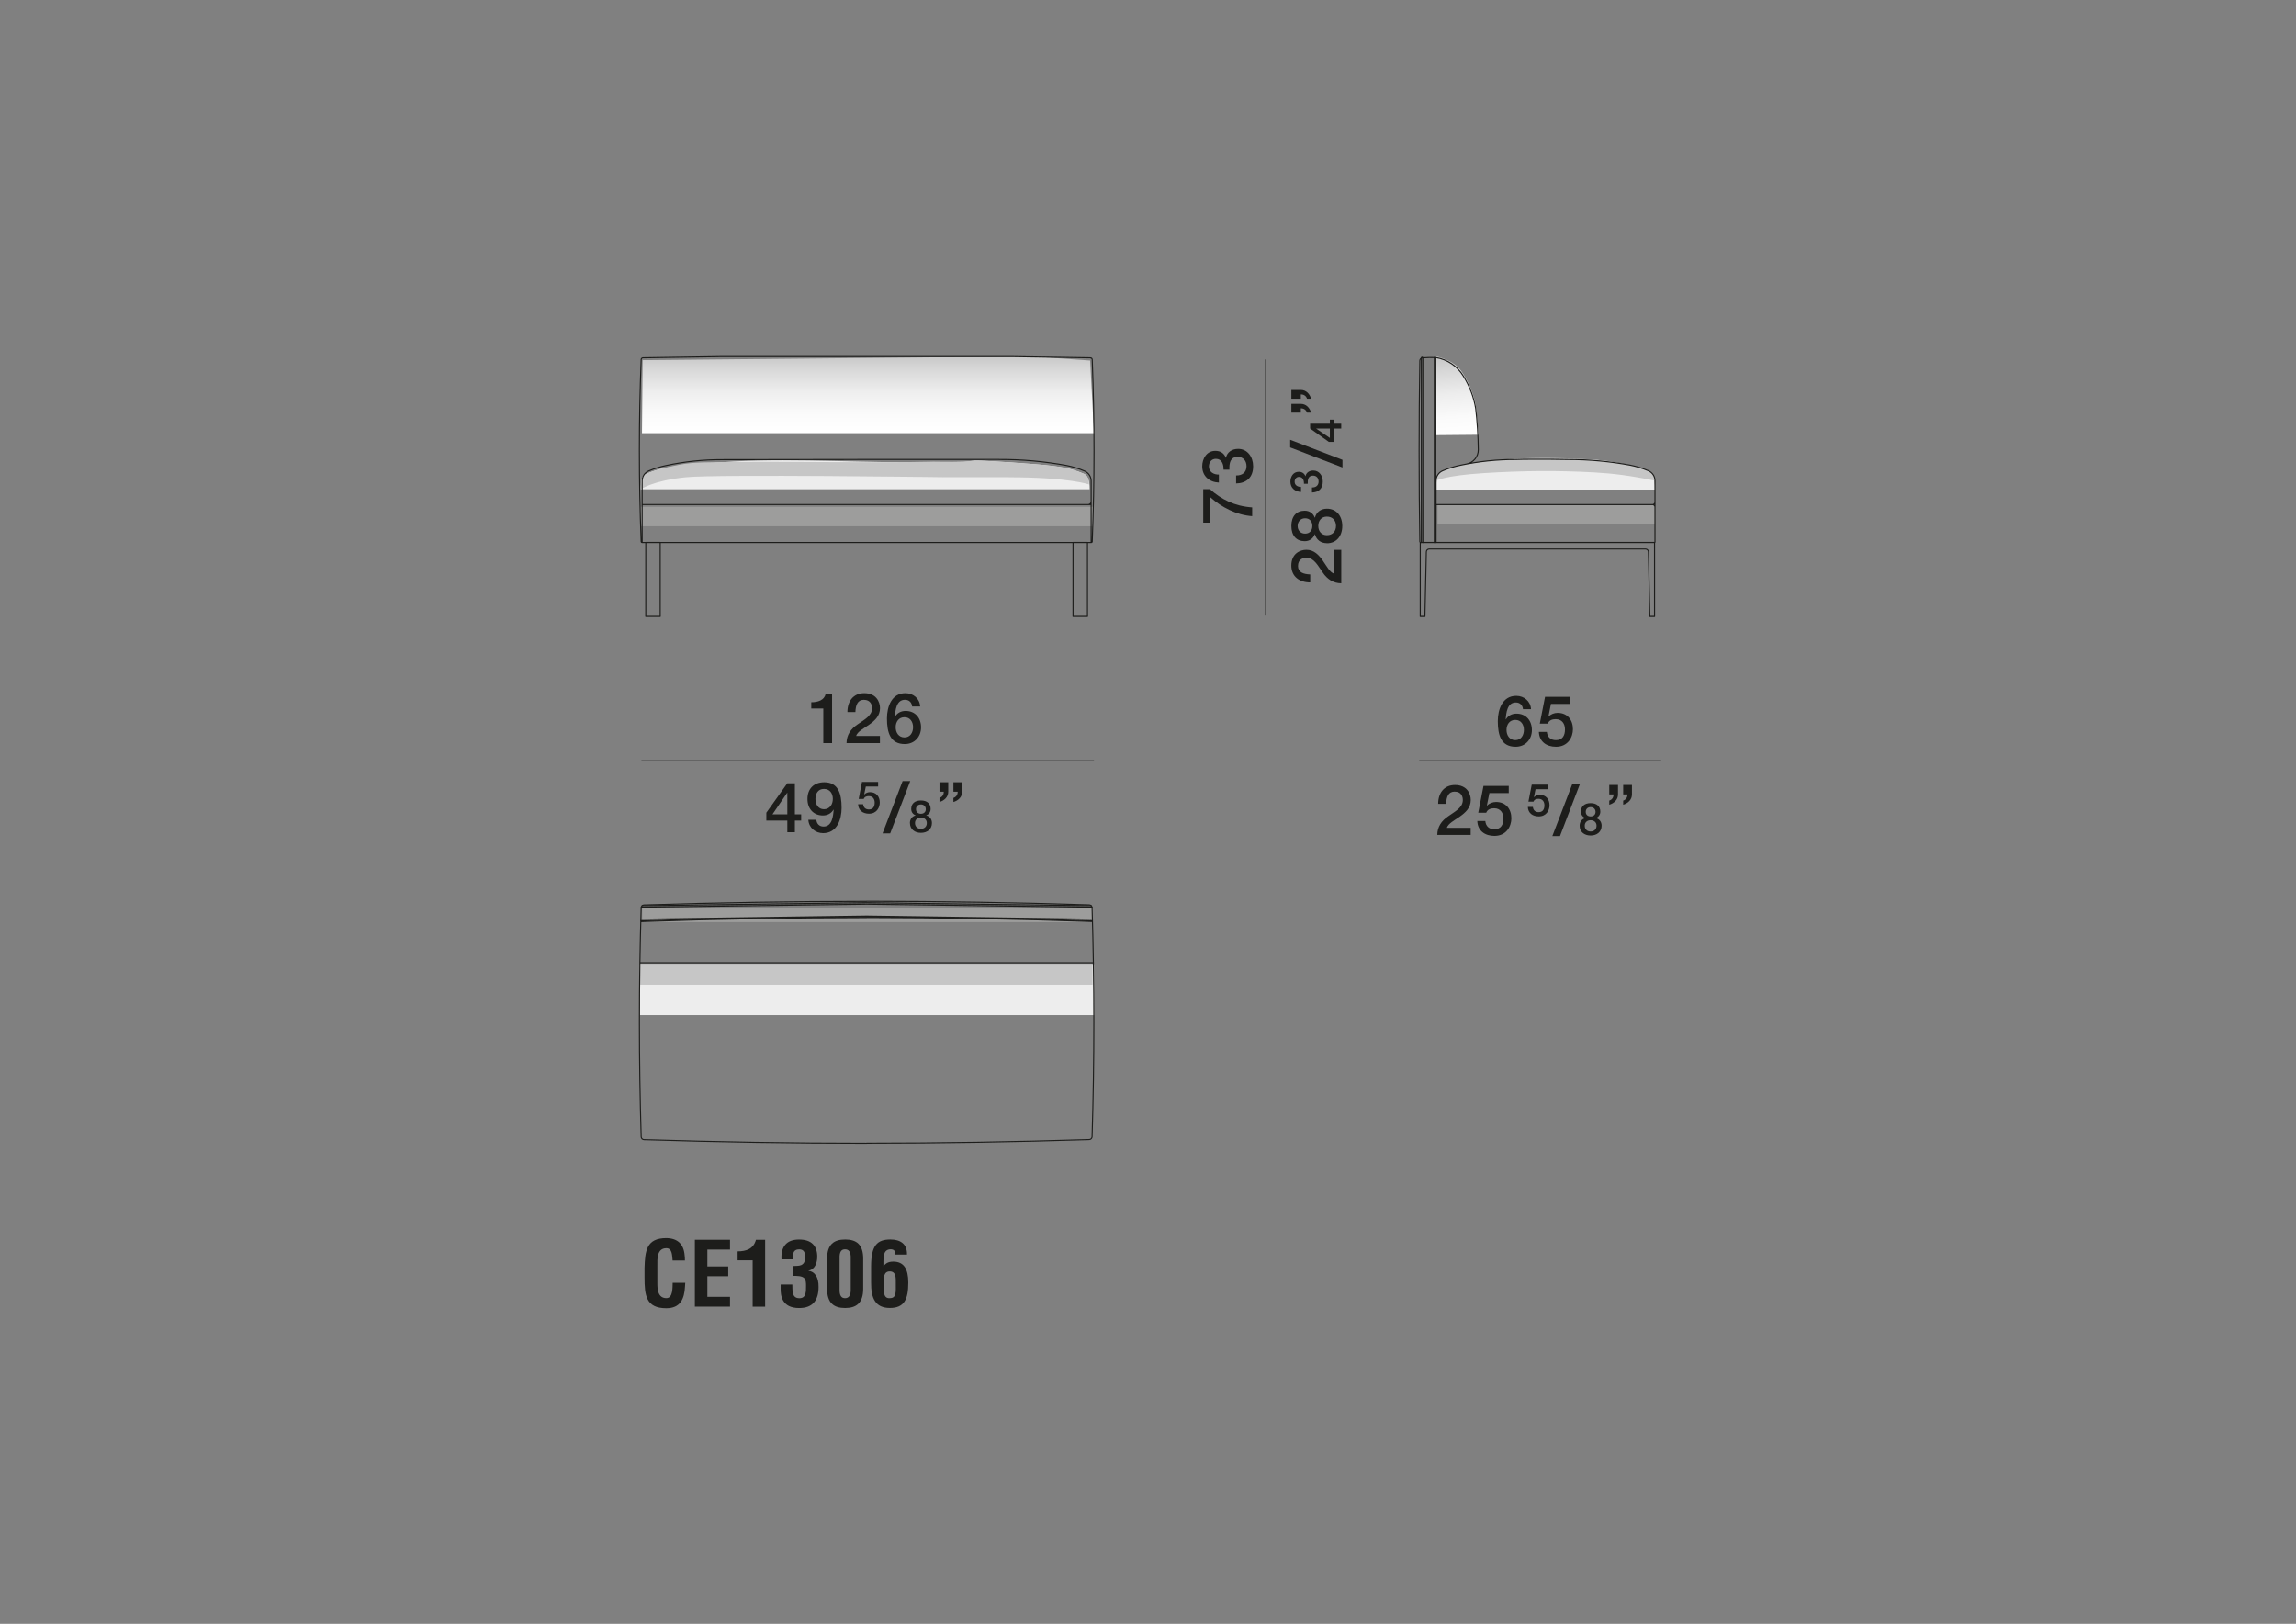 <?xml version="1.0" encoding="UTF-8"?><svg id="Livello_1" xmlns="http://www.w3.org/2000/svg" xmlns:xlink="http://www.w3.org/1999/xlink" viewBox="0 0 595.28 420.94"><rect x="0" y="0" width="595.28" height="420.94" fill="#808080" stroke="none"/><defs><style>.cls-1,.cls-2,.cls-3,.cls-4,.cls-5,.cls-6,.cls-7,.cls-8{fill:none;}.cls-2{stroke-miterlimit:10;}.cls-2,.cls-8{stroke:#1d1d1b;stroke-width:.28px;}.cls-3{clip-path:url(#clippath-3);}.cls-4{clip-path:url(#clippath-4);}.cls-5{clip-path:url(#clippath-2);}.cls-6{clip-path:url(#clippath-1);}.cls-9{fill:#ededed;}.cls-10{fill:#9d9d9c;}.cls-11{fill:#c6c6c6;}.cls-12{fill:#1d1d1b;}.cls-13{fill:url(#Sfumatura_senza_nome_2);}.cls-14{fill:url(#Sfumatura_senza_nome_2-2);}.cls-7{clip-path:url(#clippath);}.cls-8{stroke-linecap:round;stroke-linejoin:round;}</style><clipPath id="clippath"><rect class="cls-1" x="136.14" y="69.27" width="323" height="282.39"/></clipPath><clipPath id="clippath-1"><path class="cls-1" d="m372.28,92.37l.12,20.43,10.93-.1-.6-6.72s-.33-4.61-3.83-9.74c-2.08-3.05-6.62-3.88-6.62-3.88Z"/></clipPath><linearGradient id="Sfumatura_senza_nome_2" x1="66.47" y1="577.5" x2="69.77" y2="577.5" gradientTransform="translate(4080.39 539.3) rotate(-90) scale(6.41 -6.41)" gradientUnits="userSpaceOnUse"><stop offset="0" stop-color="#fff"/><stop offset=".25" stop-color="#fafafa"/><stop offset=".53" stop-color="#ededed"/><stop offset=".82" stop-color="#d7d7d7"/><stop offset="1" stop-color="#c6c6c6"/></linearGradient><clipPath id="clippath-2"><rect class="cls-1" x="136.14" y="69.27" width="323" height="282.39"/></clipPath><clipPath id="clippath-3"><polygon class="cls-1" points="166.62 93.35 166.45 112.29 283.64 112.29 282.64 93.45 267.13 92.37 166.62 93.35"/></clipPath><linearGradient id="Sfumatura_senza_nome_2-2" x1="74.93" y1="595.07" x2="78.23" y2="595.07" gradientTransform="translate(3816.42 564.5) rotate(-90) scale(6.04 -6.04)" xlink:href="#Sfumatura_senza_nome_2"/><clipPath id="clippath-4"><rect class="cls-1" x="136.14" y="69.27" width="323" height="282.39"/></clipPath></defs><rect class="cls-1" width="595.28" height="420.94"/><path class="cls-12" d="m210.34,182.04c1.74.02,3.39-.58,3.7-2.1h1.69v12.69h-2.27v-8.96h-3.12v-1.63Z"/><path class="cls-12" d="m228.14,192.63h-8.66c.02-2.09,1.09-3.66,2.79-4.8,1.65-1.2,3.79-2.19,3.83-4.17.02-.91-.36-2.25-2.14-2.25-1.63,0-2.12,1.4-2.18,3.17h-2.07c0-2.81,1.54-4.9,4.37-4.9,3.1,0,4.08,2.27,4.08,3.9,0,2.01-1.38,3.26-2.83,4.28-1.47,1.02-3.01,1.79-3.37,2.92h6.18v1.85Z"/><path class="cls-12" d="m236.49,183.14c-.09-1.03-.78-1.74-1.85-1.74-2.25,0-2.5,2.68-2.63,4.35l.04.04c.56-1,1.61-1.5,2.74-1.5,2.52,0,4.01,1.83,4.01,4.26s-1.69,4.33-4.22,4.33c-3.74,0-4.62-2.94-4.62-6.64,0-3.03,1.2-6.56,4.79-6.56,2.01,0,3.72,1.4,3.82,3.46h-2.07Zm.24,5.37c0-1.36-.74-2.59-2.23-2.59s-2.28,1.2-2.28,2.59.78,2.65,2.28,2.65,2.23-1.29,2.23-2.65Z"/><path class="cls-12" d="m207.72,212.72h-1.63v3.01h-1.96v-3.01h-5.44v-2.05l5.44-7.63h1.96v8.05h1.63v1.63Zm-7.43-1.63h3.84v-5.58h-.04l-3.81,5.58Z"/><path class="cls-12" d="m211.66,212.52c.09,1.03.78,1.74,1.85,1.74,2.25,0,2.5-2.68,2.63-4.35l-.04-.04c-.54.98-1.58,1.52-2.74,1.52-2.39,0-4.01-1.69-4.01-4.28s1.6-4.33,4.37-4.33c3.59,0,4.48,2.94,4.48,6.63,0,3.03-1.2,6.56-4.79,6.56-2.01,0-3.72-1.4-3.83-3.46h2.07Zm-.24-5.42c0,1.38.71,2.67,2.21,2.67s2.3-1.27,2.3-2.67-.76-2.59-2.3-2.59-2.21,1.21-2.21,2.59Z"/><path class="cls-12" d="m223.5,202.7h4.17v1.18h-3.19l-.42,2.05.02.02c.36-.39.95-.61,1.49-.61,1.6,0,2.53,1.15,2.53,2.7,0,1.29-.81,2.89-2.79,2.89-1.56,0-2.77-.84-2.83-2.46h1.31c.08.86.63,1.36,1.49,1.36,1.12,0,1.5-.8,1.5-1.78,0-.89-.47-1.68-1.53-1.68-.55,0-1.1.17-1.31.74h-1.31l.86-4.42Z"/><path class="cls-12" d="m234.02,202.47h1.98l-5.2,13.56h-1.98l5.2-13.56Z"/><path class="cls-12" d="m235.91,213.35c0-1.02.58-1.74,1.48-1.97v-.02c-.73-.28-1.14-.88-1.14-1.66,0-1.37.91-2.2,2.51-2.2s2.52.83,2.52,2.2c0,.78-.42,1.38-1.14,1.66v.02c.9.23,1.48.96,1.48,1.97,0,1.58-1.21,2.54-2.85,2.54s-2.85-.96-2.85-2.54Zm4.38,0c0-.89-.66-1.42-1.53-1.42s-1.53.53-1.53,1.42c0,.94.66,1.5,1.53,1.5s1.53-.55,1.53-1.5Zm-2.8-3.59c0,.76.54,1.19,1.27,1.19s1.27-.43,1.27-1.19-.56-1.23-1.27-1.23-1.27.44-1.27,1.23Z"/><path class="cls-12" d="m243.58,206.84c.74-.25,1.11-.83,1.11-1.61h-1.11v-2.45h2.27v2.45c0,1.38-1.02,2.3-2.27,2.67v-1.05Zm3.61,0c.74-.25,1.11-.83,1.11-1.61h-1.11v-2.45h2.27v2.45c0,1.38-1.02,2.3-2.27,2.67v-1.05Z"/><g class="cls-7"><path class="cls-9" d="m372.33,126.91c0-3.41.66-4.42,1.68-4.86,1.49-.63,3.04-1.12,4.62-1.43,5.66-.87,11.71-2.29,32.72-1.54,4.8.17,6.71.68,11.44,1.54,1.58.32,3.13.8,4.62,1.43,1.02.44,1.68,1.45,1.68,4.86h-56.76Z"/><path class="cls-11" d="m372.33,124.61c0-1.11.66-2.12,1.68-2.56,1.49-.63,3.04-1.12,4.62-1.43,5.66-.87,14.38-2.72,34.18-1.49,4.8.3,5.25.63,9.98,1.49,1.58.32,3.13.8,4.62,1.43,1.02.44,1.68,1.45,1.68,2.56-6.4-1.33-10.95-1.88-15.73-2.15-9.39-.52-18.51-.46-28.62.18-10.35.66-12.41,1.97-12.41,1.97"/></g><rect class="cls-10" x="372.71" y="130.72" width="56.37" height="5.05"/><g class="cls-6"><rect class="cls-13" x="371.47" y="91.96" width="12.65" height="21.25" transform="translate(-7.01 30.65) rotate(-4.6)"/></g><rect class="cls-10" x="166.5" y="235.37" width="116.75" height="3.66"/><rect class="cls-10" x="166.13" y="131.37" width="117.19" height="5.05"/><g class="cls-5"><path class="cls-9" d="m166.14,126.82c0-2.35.19-3.46,1.21-3.9,1.49-.63,3.48-1.33,5.07-1.65,5.66-.87,12.03-1.27,17.75-1.64,16.93-.92,34.81.53,51.76.13,16.95.24,3.22-.96,20.14.1,4.79.4,9.37.55,14.1,1.41,1.58.32,3.35.9,4.83,1.54,1.02.44,1.5,1.66,1.5,4.02h-116.36Z"/><path class="cls-11" d="m261.5,123.71h-16.28s-58.85-.82-67.33,0c-8.49.82-11.75,3.11-11.75,3.11,0-1.11.19-3.46,1.21-3.9,1.49-.63,3.49-1.28,5.07-1.65,5.87-1.37,7.05-1.39,14.35-1.49,18.12-.26,38.21.29,55.16-.11,16.95.24,3.22-.87,20.14.19,4.79.4,9.37.55,14.1,1.41,1.58.32,3.35.9,4.83,1.54,1.02.44,1.33,1.66,1.33,2.78,0,0-5-1.87-20.82-1.87"/></g><g class="cls-3"><rect class="cls-14" x="166.45" y="92.37" width="117.19" height="19.92"/></g><rect class="cls-9" x="165.93" y="250.15" width="117.71" height="12.97"/><rect class="cls-11" x="165.78" y="250.15" width="117.48" height="5.1"/><g class="cls-4"><path class="cls-8" d="m262.75,92.44c6.65.1,13.3.2,19.96.31.26,0,.47.21.47.47.62,15.73.62,31.49,0,47.22,0,.1-.09.19-.19.19h-116.56c-.1,0-.19-.09-.19-.19-.62-15.73-.62-31.49,0-47.22,0-.26.21-.47.47-.47,6.65-.12,13.3-.22,19.96-.31h76.08Zm20.75,157.11h-117.49m92.99-130.44c5.89-.03,11.77.49,17.57,1.56,1.59.32,3.15.8,4.64,1.44,1.03.45,1.69,1.46,1.69,2.58v15.95m-58.2,155.69c-19.24,0-38.48-.32-57.72-.92-.4,0-.73-.33-.74-.74-.61-19.78-.61-39.57,0-59.35,0-.41.33-.73.74-.74,19.24-.61,38.48-.91,57.72-.93m0,4.21c-19.51.02-39.03.37-58.53,1.05m262.8-98.28v19.18h-1.22l-.38-16.76c0-.41-.34-.73-.75-.73h-56.07c-.41,0-.74.33-.75.73l-.37,16.76h-1.21v-19.18h60.74Zm-56.65-47.94c-1.15-.05-2.3-.03-3.44.06m3.44,47.82v-15.95c0-1.12.66-2.13,1.69-2.58,1.49-.64,3.05-1.12,4.64-1.44,4.72-1,9.53-1.5,14.35-1.49,1.44-.06,2.87-.07,4.3-.06,3.07-.02,6.14,0,9.22.06,5.44,0,10.87.49,16.22,1.49,1.59.32,3.15.8,4.65,1.44,1.03.45,1.69,1.46,1.69,2.58v15.95m-48.86-20.28c1.79-.34,3.07-1.9,3.05-3.72-.04-3.57-.26-7.13-.67-10.67-.5-2.99-1.59-5.84-3.2-8.41-1.55-2.56-4.13-4.32-7.09-4.81m0,38.12h56.2m0,0c.28-.04.51-.25.56-.54m0,1.08c-.05-.28-.27-.5-.56-.54m.37,9.82c.11,0,.19-.08.19-.19m-60.77.19h60.58m-60.77-.19c0,.11.08.19.18.19m-.18-47.13c-.25,15.65-.25,31.3,0,46.94m.75-47.69c-.41,0-.75.34-.75.75m-200.68,47.13h3.74v19.18h-3.74v-19.18Zm115.59-47.73l-.14-.04m-.75,37.95c.41,0,.75-.33.75-.75m-116.39.75h116.39m-116.39,9.82v-15.95c0-1.12.66-2.13,1.69-2.58,1.49-.64,3.05-1.12,4.64-1.44,4.72-1,9.53-1.5,14.35-1.49,23.93-.04,47.87-.07,71.81-.06m22.96,21.52h-3.74v19.18h3.74v-19.18Zm-57.26,155.69c19.24,0,38.48-.32,57.72-.92.4,0,.73-.33.74-.74.61-19.78.61-39.57,0-59.35,0-.41-.33-.73-.74-.74-19.24-.61-38.48-.91-57.72-.93m0,4.21c19.51.02,39.03.37,58.53,1.05"/><path class="cls-8" d="m224.71,234.37l-58.44.79m.22-.38l58.22-.79m-58.52,4.3l58.52-.83m0,.22c-19.51.02-39.02.37-58.52,1.05m261.56-79.29h1.22m-60.73,0h1.22m-.95-18.8v-47.88c0-.1.09-.19.19-.19s.19.09.19.19v47.88m2.99,0v-47.88c0-.1.08-.19.18-.19s.19.09.19.19v47.88m-201.07,18.8h-3.74m110.78,0h3.74m-57.26,74.93l58.44.79m-.22-.38l-58.22-.79m58.52,4.3l-58.52-.83m0,.22c19.51.02,39.02.37,58.52,1.05"/></g><line class="cls-8" x1="328.16" y1="159.47" x2="328.16" y2="93.26"/><line class="cls-2" x1="166.31" y1="197.23" x2="283.64" y2="197.23"/><line class="cls-2" x1="367.95" y1="197.23" x2="430.69" y2="197.23"/><path class="cls-12" d="m311.96,135.48v-8.68h1.72c2.99,2.65,6.38,4.41,10.97,4.73v2.27c-4.01-.27-7.91-2.28-10.84-4.89v6.58h-1.85Z"/><path class="cls-12" d="m317.22,121.75c.05-1.38-.44-2.81-1.99-2.81-1.07,0-1.8.83-1.8,1.98,0,1.43,1.29,2.14,2.59,2.1v2.07c-2.47-.11-4.32-1.65-4.32-4.21,0-1.98,1.14-4.01,3.39-4.01,1.27,0,2.28.58,2.72,1.79h.04c.29-1.43,1.54-2.3,3.17-2.3,2.39,0,3.88,2.07,3.88,4.5,0,2.94-1.78,4.41-4.42,4.46v-2.07c1.54.05,2.7-.78,2.7-2.39,0-1.38-.82-2.43-2.27-2.43-1.98,0-2.23,1.69-2.16,3.32h-1.54Z"/><path class="cls-12" d="m347.75,142.54v8.66c-2.09-.02-3.66-1.09-4.8-2.79-1.2-1.65-2.19-3.79-4.17-3.83-.91-.02-2.25.36-2.25,2.14,0,1.63,1.4,2.12,3.17,2.18v2.07c-2.81,0-4.9-1.54-4.9-4.37,0-3.1,2.27-4.08,3.9-4.08,2.01,0,3.26,1.38,4.28,2.83,1.02,1.47,1.79,3.01,2.92,3.37v-6.18h1.85Z"/><path class="cls-12" d="m344.02,140.81c-1.6,0-2.74-.91-3.1-2.32h-.04c-.44,1.14-1.38,1.8-2.61,1.8-2.16,0-3.46-1.43-3.46-3.95s1.31-3.95,3.46-3.95c1.23,0,2.18.65,2.61,1.8h.04c.36-1.41,1.5-2.32,3.1-2.32,2.48,0,3.99,1.9,3.99,4.48s-1.5,4.48-3.99,4.48Zm-5.64-2.48c1.2,0,1.87-.85,1.87-1.99s-.67-1.99-1.87-1.99-1.94.89-1.94,1.99.69,1.99,1.94,1.99Zm5.64-4.41c-1.4,0-2.23,1.03-2.23,2.41s.83,2.41,2.23,2.41c1.49,0,2.36-1.03,2.36-2.41s-.87-2.41-2.36-2.41Z"/><path class="cls-12" d="m338.07,125.41c.04-.88-.28-1.79-1.27-1.79-.68,0-1.14.53-1.14,1.26,0,.91.82,1.36,1.65,1.34v1.31c-1.57-.07-2.75-1.05-2.75-2.68,0-1.26.73-2.55,2.16-2.55.81,0,1.45.37,1.73,1.14h.02c.19-.91.98-1.47,2.02-1.47,1.52,0,2.47,1.31,2.47,2.86,0,1.87-1.13,2.8-2.81,2.84v-1.31c.98.04,1.72-.5,1.72-1.52,0-.88-.52-1.55-1.44-1.55-1.26,0-1.42,1.07-1.37,2.11h-.98Z"/><path class="cls-12" d="m334.5,115.98v-1.98l13.56,5.2v1.98l-13.56-5.2Z"/><path class="cls-12" d="m345.83,108.79v1.04h1.91v1.25h-1.91v3.46h-1.31l-4.85-3.46v-1.25h5.12v-1.04h1.04Zm-1.04,4.73v-2.44h-3.55v.02l3.55,2.42Z"/><path class="cls-12" d="m338.87,103.35c-.25-.74-.83-1.11-1.61-1.11v1.11h-2.45v-2.27h2.45c1.38,0,2.3,1.02,2.67,2.27h-1.05Zm0,3.61c-.25-.74-.83-1.11-1.61-1.11v1.11h-2.45v-2.27h2.45c1.38,0,2.3,1.02,2.67,2.27h-1.05Z"/><path class="cls-12" d="m394.86,183.84c-.09-1.03-.78-1.74-1.85-1.74-2.25,0-2.5,2.68-2.63,4.35l.04.04c.56-1,1.61-1.5,2.74-1.5,2.52,0,4.01,1.83,4.01,4.26s-1.69,4.33-4.22,4.33c-3.74,0-4.62-2.94-4.62-6.64,0-3.03,1.2-6.56,4.79-6.56,2.01,0,3.72,1.4,3.82,3.46h-2.07Zm.24,5.37c0-1.36-.74-2.59-2.23-2.59s-2.28,1.2-2.28,2.59.78,2.65,2.28,2.65,2.23-1.29,2.23-2.65Z"/><path class="cls-12" d="m400.57,180.63h6.56v1.85h-5.02l-.65,3.23.04.04c.56-.62,1.49-.96,2.34-.96,2.52,0,3.97,1.81,3.97,4.24,0,2.03-1.27,4.55-4.39,4.55-2.45,0-4.35-1.32-4.44-3.86h2.07c.13,1.36,1,2.14,2.34,2.14,1.76,0,2.36-1.25,2.36-2.79,0-1.4-.74-2.65-2.41-2.65-.87,0-1.72.27-2.05,1.16h-2.07l1.36-6.94Z"/><path class="cls-12" d="m381.3,216.43h-8.66c.02-2.09,1.09-3.66,2.79-4.8,1.65-1.2,3.79-2.19,3.83-4.17.02-.91-.36-2.25-2.14-2.25-1.63,0-2.12,1.4-2.18,3.17h-2.07c0-2.81,1.54-4.89,4.37-4.89,3.1,0,4.08,2.27,4.08,3.9,0,2.01-1.38,3.26-2.83,4.28-1.47,1.02-3.01,1.8-3.37,2.92h6.18v1.85Z"/><path class="cls-12" d="m384.61,203.73h6.56v1.85h-5.02l-.65,3.23.04.04c.56-.62,1.49-.96,2.34-.96,2.52,0,3.97,1.81,3.97,4.24,0,2.03-1.27,4.55-4.39,4.55-2.45,0-4.35-1.32-4.44-3.86h2.07c.13,1.36,1,2.14,2.34,2.14,1.76,0,2.36-1.25,2.36-2.79,0-1.4-.74-2.65-2.41-2.65-.87,0-1.72.27-2.05,1.16h-2.07l1.36-6.94Z"/><path class="cls-12" d="m397.14,203.4h4.17v1.18h-3.19l-.42,2.05.02.02c.36-.39.95-.61,1.49-.61,1.6,0,2.53,1.15,2.53,2.7,0,1.29-.81,2.89-2.79,2.89-1.56,0-2.77-.84-2.83-2.46h1.31c.08.86.63,1.36,1.49,1.36,1.12,0,1.5-.8,1.5-1.78,0-.89-.47-1.68-1.53-1.68-.55,0-1.1.17-1.31.74h-1.31l.86-4.42Z"/><path class="cls-12" d="m407.67,203.17h1.98l-5.2,13.56h-1.98l5.2-13.56Z"/><path class="cls-12" d="m409.55,214.04c0-1.02.58-1.74,1.48-1.97v-.02c-.73-.28-1.14-.88-1.14-1.66,0-1.37.91-2.2,2.51-2.2s2.51.83,2.51,2.2c0,.78-.42,1.38-1.14,1.66v.02c.9.23,1.48.96,1.48,1.97,0,1.58-1.21,2.54-2.85,2.54s-2.85-.96-2.85-2.54Zm4.38,0c0-.89-.66-1.42-1.53-1.42s-1.53.53-1.53,1.42c0,.94.66,1.5,1.53,1.5s1.53-.55,1.53-1.5Zm-2.8-3.59c0,.76.54,1.19,1.27,1.19s1.27-.43,1.27-1.19-.57-1.23-1.27-1.23-1.27.44-1.27,1.23Z"/><path class="cls-12" d="m417.23,207.54c.74-.25,1.11-.83,1.11-1.61h-1.11v-2.45h2.27v2.45c0,1.38-1.02,2.3-2.27,2.67v-1.05Zm3.61,0c.74-.25,1.11-.83,1.11-1.61h-1.11v-2.45h2.27v2.45c0,1.38-1.02,2.3-2.27,2.67v-1.05Z"/><path class="cls-12" d="m177.67,332.54c-.02.33-.05.67-.07,1-.16,3.16-1.22,5.59-4.83,5.59-5.31,0-5.66-3.37-5.66-8v-2.48c.14-4.42.49-7.7,5.66-7.7,2.89.05,4.51,1.52,4.74,4.48.05.44.09.88.07,1.32h-3.19c-.14-1.11-.02-3.19-1.62-3.19-2.54,0-2.33,3.03-2.33,4.37v4.81c0,1.43.12,3.77,2.33,3.77,1.78,0,1.57-2.87,1.64-3.98h3.26Z"/><path class="cls-12" d="m180.16,338.71v-17.33h9.11v2.54h-5.87v4.37h5.41v2.54h-5.41v5.34h5.87v2.54h-9.11Z"/><path class="cls-12" d="m195.15,326.7h-3.91v-2.31c2.24-.02,4.11-.62,4.76-3h2.38v17.33h-3.24v-12.02Z"/><path class="cls-12" d="m205.73,328.18c.67-.05,1.41.02,2.03-.25.88-.42.99-1.27.99-2.13,0-1.32-.48-1.94-1.55-1.94-.67,0-1.5.25-1.55,1.37v1.22h-3.03c-.19-3.21,1.25-5.13,4.55-5.13s4.72,1.71,4.72,4.46c0,1.5-.58,3.33-2.27,3.58v.05c1.52.18,2.66,1.55,2.61,4.21,0,3.4-1.48,5.46-5.04,5.46-4.49,0-4.83-3.28-4.79-5.09v-1.02h3.03c.07,1.43-.23,3.56,1.82,3.56,1.78,0,1.73-1.67,1.73-3.28,0-.53-.02-1.41-.37-1.82-.6-.72-2.01-.69-2.91-.69v-2.54Z"/><path class="cls-12" d="m214.44,326.28c0-3.68,1.76-4.97,4.69-4.97s4.67,1.29,4.67,4.97v7.79c0,3.68-1.76,5-4.69,5s-4.67-1.32-4.67-5v-7.79Zm3.24,7.79c-.09,1.94.58,2.45,1.41,2.45s1.57-.51,1.48-2.45v-7.79c.09-1.92-.63-2.43-1.48-2.43s-1.5.51-1.41,2.43v7.79Z"/><path class="cls-12" d="m225.85,328.31c0-5.52,1.6-7,5.02-7,2.54,0,4.37,1.15,4.28,3.91h-3.01c-.02-.58-.07-1.46-1.39-1.37-1.83.14-1.66,2.2-1.71,3.24v1.11c.53-.55,1.04-1.16,2.54-1.16,2.75,0,3.91,1.87,3.91,5.43,0,4.34-1.04,6.59-4.78,6.59s-4.9-2.52-4.86-6.59v-4.16Zm4.9,8.2c1.69-.02,1.5-1.6,1.5-3.82,0-1.25.16-3.12-1.57-3.12-1.59,0-1.59,1.69-1.59,3.12-.03,2.15-.07,3.98,1.66,3.82Z"/></svg>